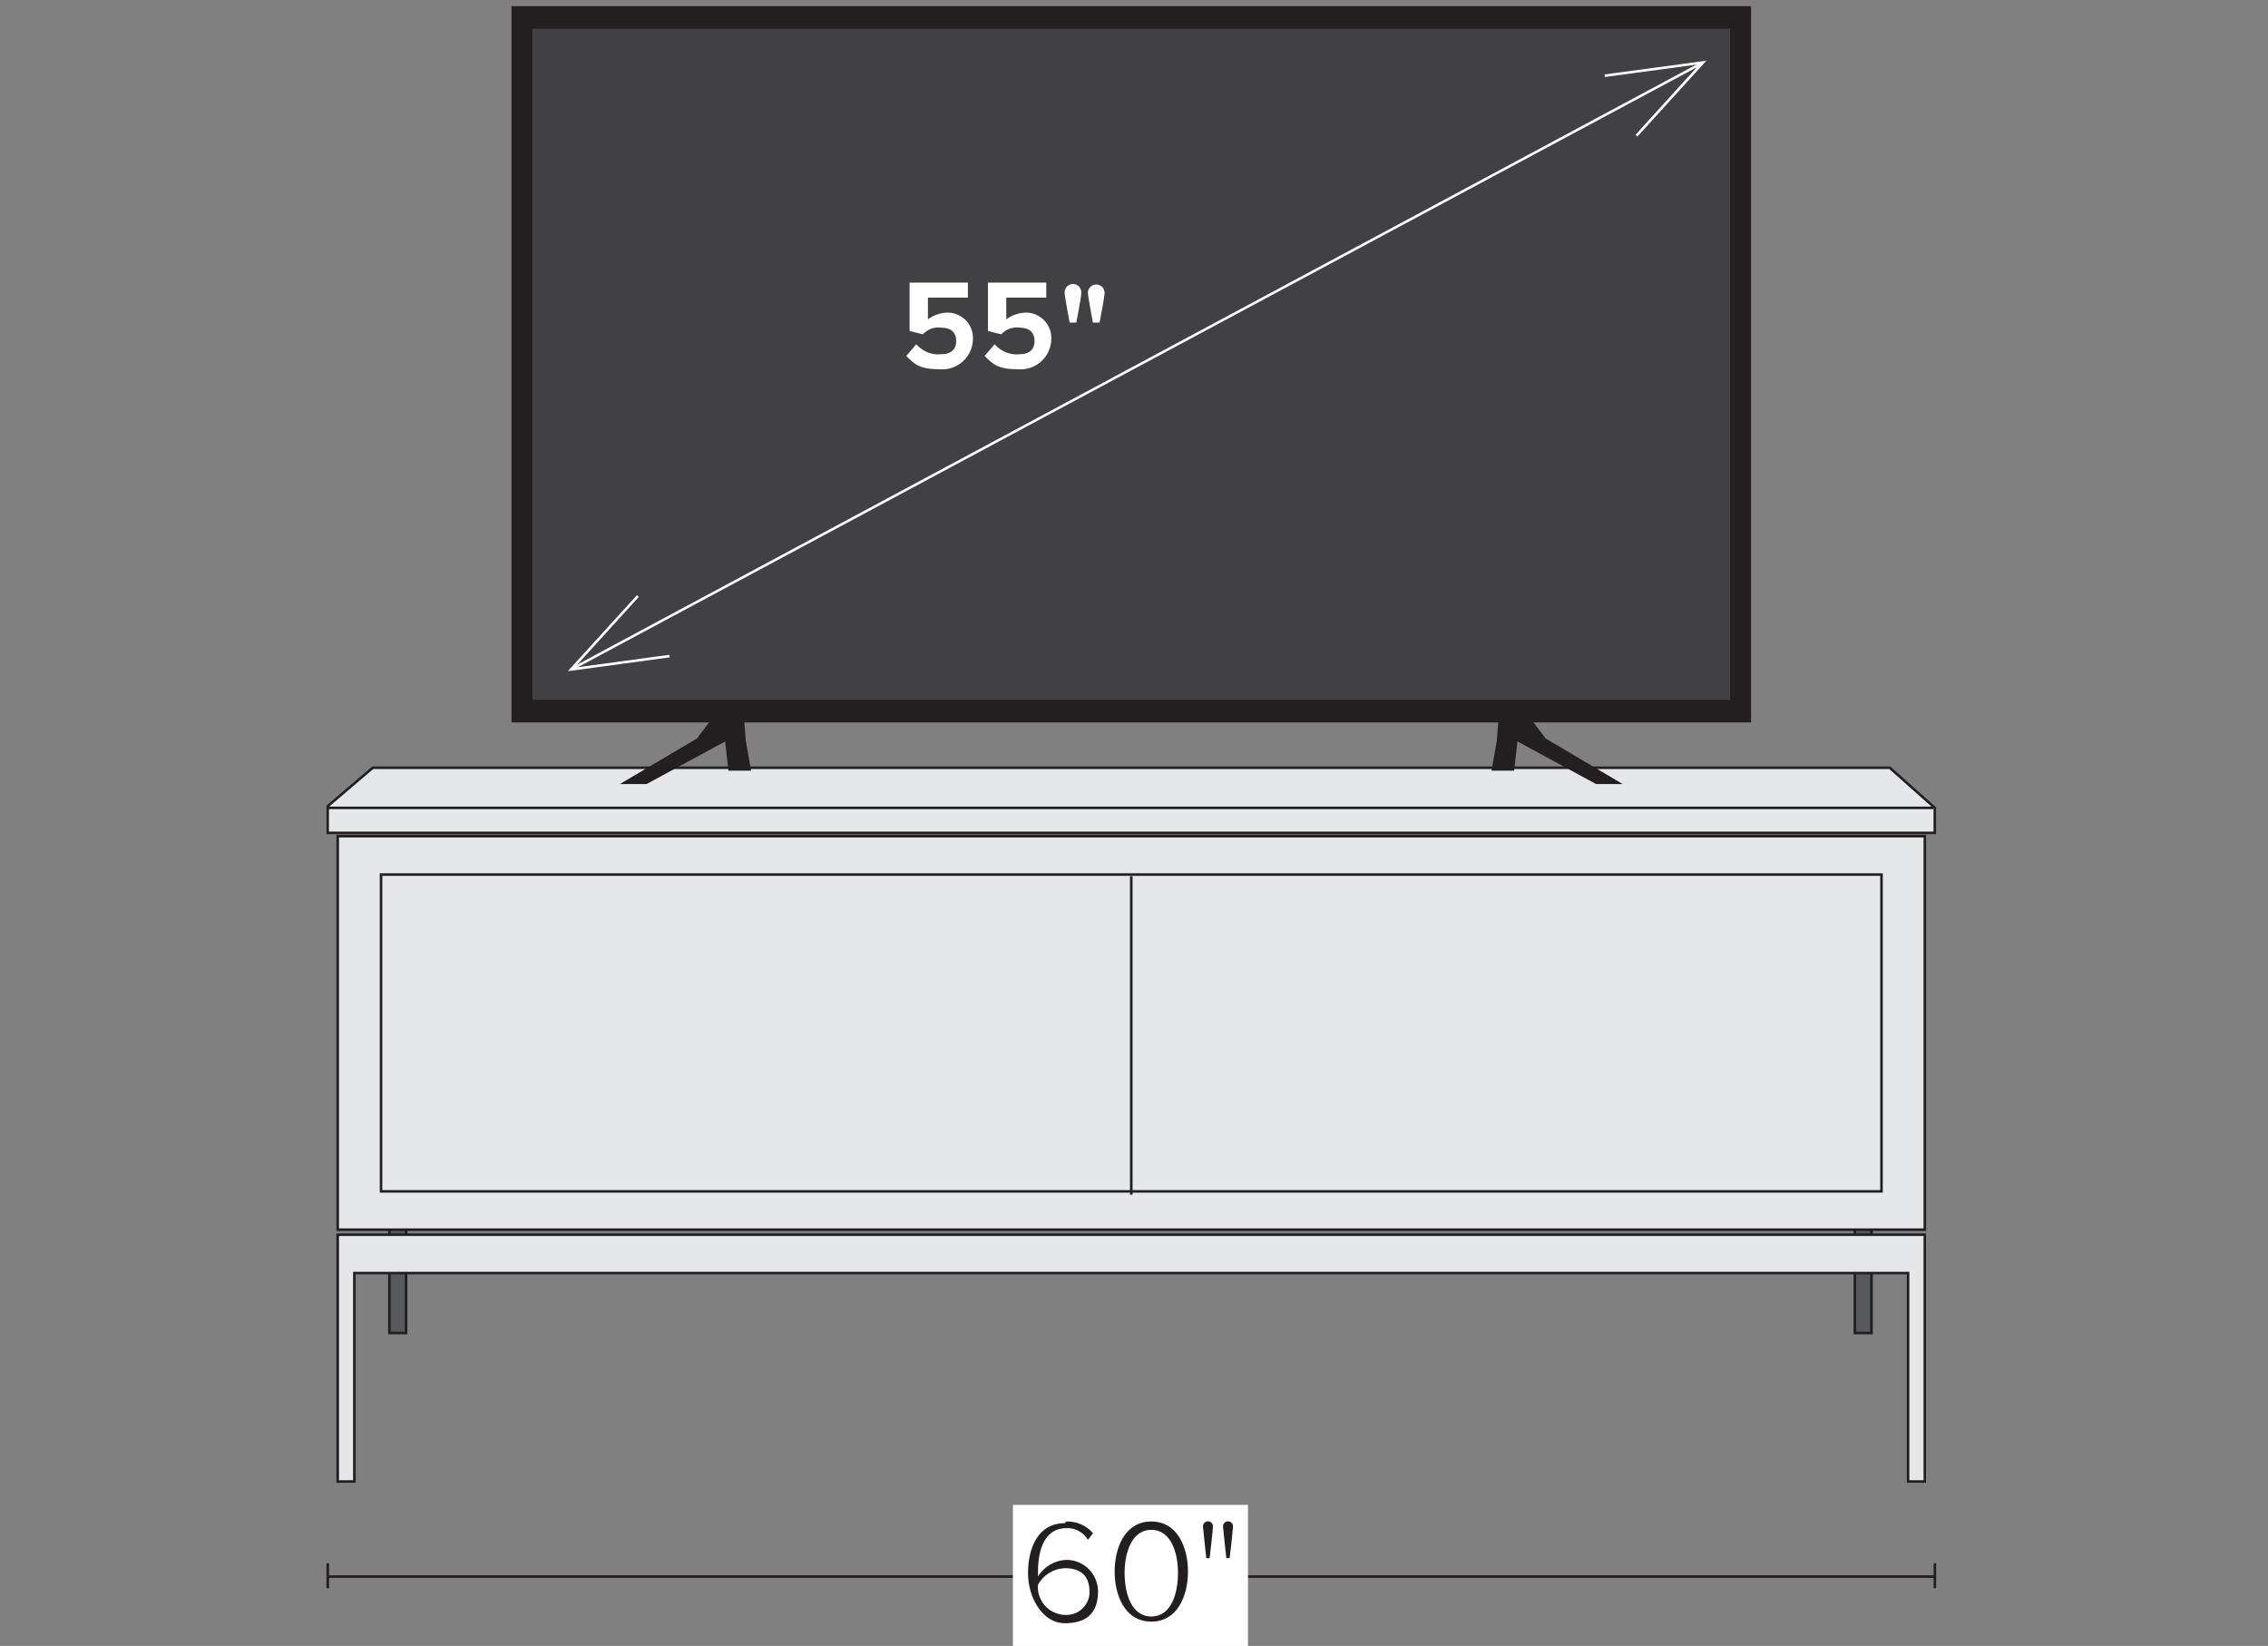 <?xml version="1.0" encoding="UTF-8"?>
<svg id="Layer_1" data-name="Layer 1" xmlns="http://www.w3.org/2000/svg" viewBox="0 0 266 193">
  <rect x="0" y="0" width="266" height="193" fill="#808080" stroke="none"/>
  <g id="_55_60_Stand" data-name=" 55 60 Stand">
    <rect id="Rectangle_596" data-name="Rectangle 596" x="45.67" y="131.09" width="1.96" height="25.22" style="fill: #58595b; stroke-width: 0px;"/>
    <path id="Rectangle_597" data-name="Rectangle 597" d="M45.52,130.94h2.26v25.52h-2.26v-25.52ZM47.48,131.24h-1.66v24.92h1.65v-24.92Z" style="fill: #231f20; stroke-width: 0px;"/>
    <rect id="Rectangle_598" data-name="Rectangle 598" x="217.54" y="131.09" width="1.96" height="25.22" style="fill: #58595b; stroke-width: 0px;"/>
    <path id="Rectangle_599" data-name="Rectangle 599" d="M217.39,130.94h2.26v25.52h-2.26v-25.52ZM219.35,131.24h-1.66v24.92h1.65v-24.92Z" style="fill: #231f20; stroke-width: 0px;"/>
    <path id="Path_366" data-name="Path 366" d="M43.72,90.03l-5.28,4.5v3.13h188.49v-2.93l-5.28-4.69H43.72Z" style="fill: #e6e7e8; stroke-width: 0px;"/>
    <path id="Path_368" data-name="Path 368" d="M43.66,89.88h178.04l5.37,4.78v3.15H38.29v-3.35l5.37-4.58ZM221.59,90.18H43.77l-5.19,4.42v2.91h188.19v-2.72l-5.19-4.61ZM33.92,39.11" style="fill: #231f20; stroke-width: 0px;"/>
    <rect id="Rectangle_600" data-name="Rectangle 600" x="39.61" y="98.05" width="186.14" height="46.15" style="fill: #e6e7e8; stroke-width: 0px;"/>
    <path id="Rectangle_601" data-name="Rectangle 601" d="M39.46,97.9h186.44v46.44H39.46v-46.44ZM225.6,98.2H39.76v45.84h185.84v-45.84Z" style="fill: #231f20; stroke-width: 0px;"/>
    <path id="Path_369" data-name="Path 369" d="M225.75,173.72v-28.94H39.61v28.94h1.95v-24.44h182.23v24.44h1.96Z" style="fill: #e6e7e8; stroke-width: 0px;"/>
    <path id="Path_370" data-name="Path 370" d="M225.9,173.87h-2.26v-24.44H41.71v24.44h-2.26v-29.24h186.44v29.24ZM223.95,173.57h1.65v-28.64H39.76v28.64h1.65v-24.44h182.53v24.44Z" style="fill: #231f20; stroke-width: 0px;"/>
    <path id="Line_196" data-name="Line 196" d="M226.73,94.88H38.44v-.3h188.29v.3Z" style="fill: #231f20; stroke-width: 0px;"/>
    <rect id="Rectangle_602" data-name="Rectangle 602" x="44.69" y="102.55" width="175.98" height="37.15" style="fill: #e6e7e8; stroke-width: 0px;"/>
    <path id="Rectangle_603" data-name="Rectangle 603" d="M44.54,102.4h176.28v37.45H44.54v-37.45ZM220.52,102.7H44.84v36.85h175.68v-36.85Z" style="fill: #231f20; stroke-width: 0px;"/>
    <path id="Line_197" data-name="Line 197" d="M132.83,140.09h-.3v-37.35h.3v37.35Z" style="fill: #231f20; stroke-width: 0px;"/>
    <path id="Line_198" data-name="Line 198" d="M226.93,185.02H38.44v-.3h188.49v.3Z" style="fill: #231f20; stroke-width: 0px;"/>
    <path id="Line_199" data-name="Line 199" d="M38.59,186.23h-.3v-2.93h.3v2.93Z" style="fill: #231f20; stroke-width: 0px;"/>
    <path id="Line_200" data-name="Line 200" d="M227.08,186.23h-.3v-2.93h.3v2.93Z" style="fill: #231f20; stroke-width: 0px;"/>
    <rect id="Rectangle_604" data-name="Rectangle 604" x="118.8" y="176.46" width="27.57" height="16.62" style="fill: #fff; stroke-width: 0px;"/>
    <g id="Group_413" data-name="Group 413">
      <path id="Path_371" data-name="Path 371" d="M125.06,178.41c1.2-.04,2.35.46,3.13,1.37l-.59.78c-.53-.89-1.51-1.42-2.54-1.37-2.54,0-3.32,2.54-3.32,5.08v.59c.71-1.16,1.96-1.9,3.32-1.95,2.04-.01,3.7,1.63,3.72,3.67,0,.02,0,.03,0,.05,0,2.54-1.37,3.71-3.91,3.71s-4.3-2.93-4.3-5.87,1.17-5.86,4.3-5.86l.2-.2ZM124.86,183.89c-1.32.05-2.51.8-3.13,1.96-.13,1.81,1.23,3.38,3.04,3.51.03,0,.06,0,.09,0,1.49.12,2.8-.99,2.92-2.48,0-.09.01-.17,0-.26,0-1.96-1.17-2.74-2.93-2.74Z" style="fill: #231f20; stroke-width: 0px;"/>
      <path id="Path_372" data-name="Path 372" d="M135.03,178.41c3.13,0,4.3,3.13,4.3,5.87s-1.17,5.87-4.3,5.87-4.3-3.13-4.3-5.87,1.17-5.87,4.3-5.87ZM135.03,179.39c-2.35,0-3.13,2.74-3.13,5.08s.78,5.08,3.13,5.08,3.13-2.74,3.13-5.08-.78-5.08-3.13-5.08Z" style="fill: #231f20; stroke-width: 0px;"/>
      <path id="Path_373" data-name="Path 373" d="M141.48,182.71s-.39-3.52-.39-3.71c-.01-.32.24-.6.56-.61.32-.01.6.24.61.56,0,.02,0,.03,0,.05,0,.39-.39,3.71-.39,3.71h-.39ZM143.83,182.71s-.39-3.52-.39-3.71c-.01-.32.24-.6.56-.61.32-.01.6.24.61.56,0,.02,0,.03,0,.05,0,.39-.39,3.71-.39,3.71h-.39Z" style="fill: #231f20; stroke-width: 0px;"/>
    </g>
    <rect id="Rectangle_605" data-name="Rectangle 605" x="60.14" y=".87" width="145.08" height="83.69" style="fill: #231f20; stroke-width: 0px;"/>
    <path id="Rectangle_606" data-name="Rectangle 606" d="M59.99.72h145.38v83.99H59.99V.72ZM205.07,1.02H60.29v83.39h144.78V1.02Z" style="fill: #231f20; stroke-width: 0px;"/>
    <rect id="Rectangle_607" data-name="Rectangle 607" x="62.29" y="3.22" width="140.78" height="78.99" style="fill: #414042; stroke-width: 0px;"/>
    <path id="Rectangle_608" data-name="Rectangle 608" d="M62.14,3.07h141.08v79.29H62.14V3.07ZM202.92,3.37H62.44v78.69h140.48V3.37Z" style="fill: #231f20; stroke-width: 0px;"/>
    <path id="Path_374" data-name="Path 374" d="M73.24,91.79l8.6-5.08,1.76-2.35h3.52l.2,2.54.59,3.32h-2.35l-.39-3.52-9.39,5.08h-2.54Z" style="fill: #231f20; stroke-width: 0px;"/>
    <path id="Path_375" data-name="Path 375" d="M83.53,84.21h3.73l.21,2.67.62,3.49h-2.66l-.38-3.43-9.22,5h-3.13l9.05-5.35,1.79-2.39ZM86.98,84.51h-3.31l-1.73,2.31-8.16,4.82h1.95l9.55-5.17.4,3.61h2.03l-.56-3.16-.18-2.4Z" style="fill: #231f20; stroke-width: 0px;"/>
    <path id="Path_376" data-name="Path 376" d="M189.78,91.79l-8.6-5.08-1.76-2.35h-3.52l-.2,2.54-.58,3.32h2.35l.39-3.52,9.39,5.08h2.54Z" style="fill: #231f20; stroke-width: 0px;"/>
    <path id="Path_377" data-name="Path 377" d="M175.75,84.21h3.73l1.79,2.38,9.05,5.35h-3.13l-.03-.02-9.19-4.98-.38,3.43h-2.66l.62-3.49.21-2.67ZM179.34,84.51h-3.31l-.19,2.42-.56,3.15h2.03l.4-3.61,9.55,5.17h1.96l-8.16-4.82-1.73-2.31Z" style="fill: #231f20; stroke-width: 0px;"/>
    <path id="Line_201" data-name="Line 201" d="M67.05,78.62l-.14-.26L199.68,7.19l.14.26L67.05,78.62Z" style="fill: #fff; stroke-width: 0px;"/>
    <path id="Path_378" data-name="Path 378" d="M66.6,78.7l8.1-8.91.22.2-7.54,8.3,11.13-1.51.04.3-11.94,1.62Z" style="fill: #fff; stroke-width: 0px;"/>
    <path id="Path_379" data-name="Path 379" d="M192.04,16.02l-.23-.2,7.54-8.3-11.12,1.51-.04-.3,11.94-1.61-8.1,8.9Z" style="fill: #fff; stroke-width: 0px;"/>
    <g id="Group_414" data-name="Group 414">
      <path id="Path_380" data-name="Path 380" d="M107.65,40.56c.72.72,1.72,1.08,2.74.98,1.17,0,1.76-.59,1.76-1.56s-.59-1.56-1.76-1.56c-.8-.11-1.61.18-2.15.78l-1.56-.39v-5.67h6.84v1.76h-4.69v2.54c.63-.46,1.37-.73,2.15-.78,1.64-.09,3.04,1.17,3.13,2.81,0,.1,0,.21,0,.31-.04,1.99-1.69,3.58-3.69,3.53-.07,0-.15,0-.22-.01-2.35,0-2.93-.59-3.91-1.56l1.17-1.37.2.2Z" style="fill: #fff; stroke-width: 0px;"/>
      <path id="Path_381" data-name="Path 381" d="M116.84,40.56c.72.72,1.72,1.08,2.74.98,1.17,0,1.76-.59,1.76-1.56s-.59-1.56-1.76-1.56c-.8-.11-1.61.18-2.15.78l-1.56-.39v-5.67h6.84v1.76h-4.69v2.54c.63-.46,1.37-.73,2.15-.78,1.64-.09,3.04,1.17,3.13,2.81,0,.1,0,.21,0,.31-.04,1.99-1.69,3.58-3.69,3.53-.07,0-.15,0-.22-.01-2.35,0-2.93-.59-3.91-1.56l1.17-1.37.2.2Z" style="fill: #fff; stroke-width: 0px;"/>
      <path id="Path_382" data-name="Path 382" d="M125.45,37.83s-.59-3.13-.59-3.52c-.02-.54.41-.99.95-1.01.54-.02.99.41,1.01.95,0,.02,0,.04,0,.06,0,.59-.59,3.52-.59,3.52h-.78ZM128.18,37.83s-.59-3.13-.59-3.52c.02-.54.47-.96,1.01-.95.52.02.93.43.95.95,0,.59-.59,3.52-.59,3.52h-.78Z" style="fill: #fff; stroke-width: 0px;"/>
    </g>
  </g>
</svg>